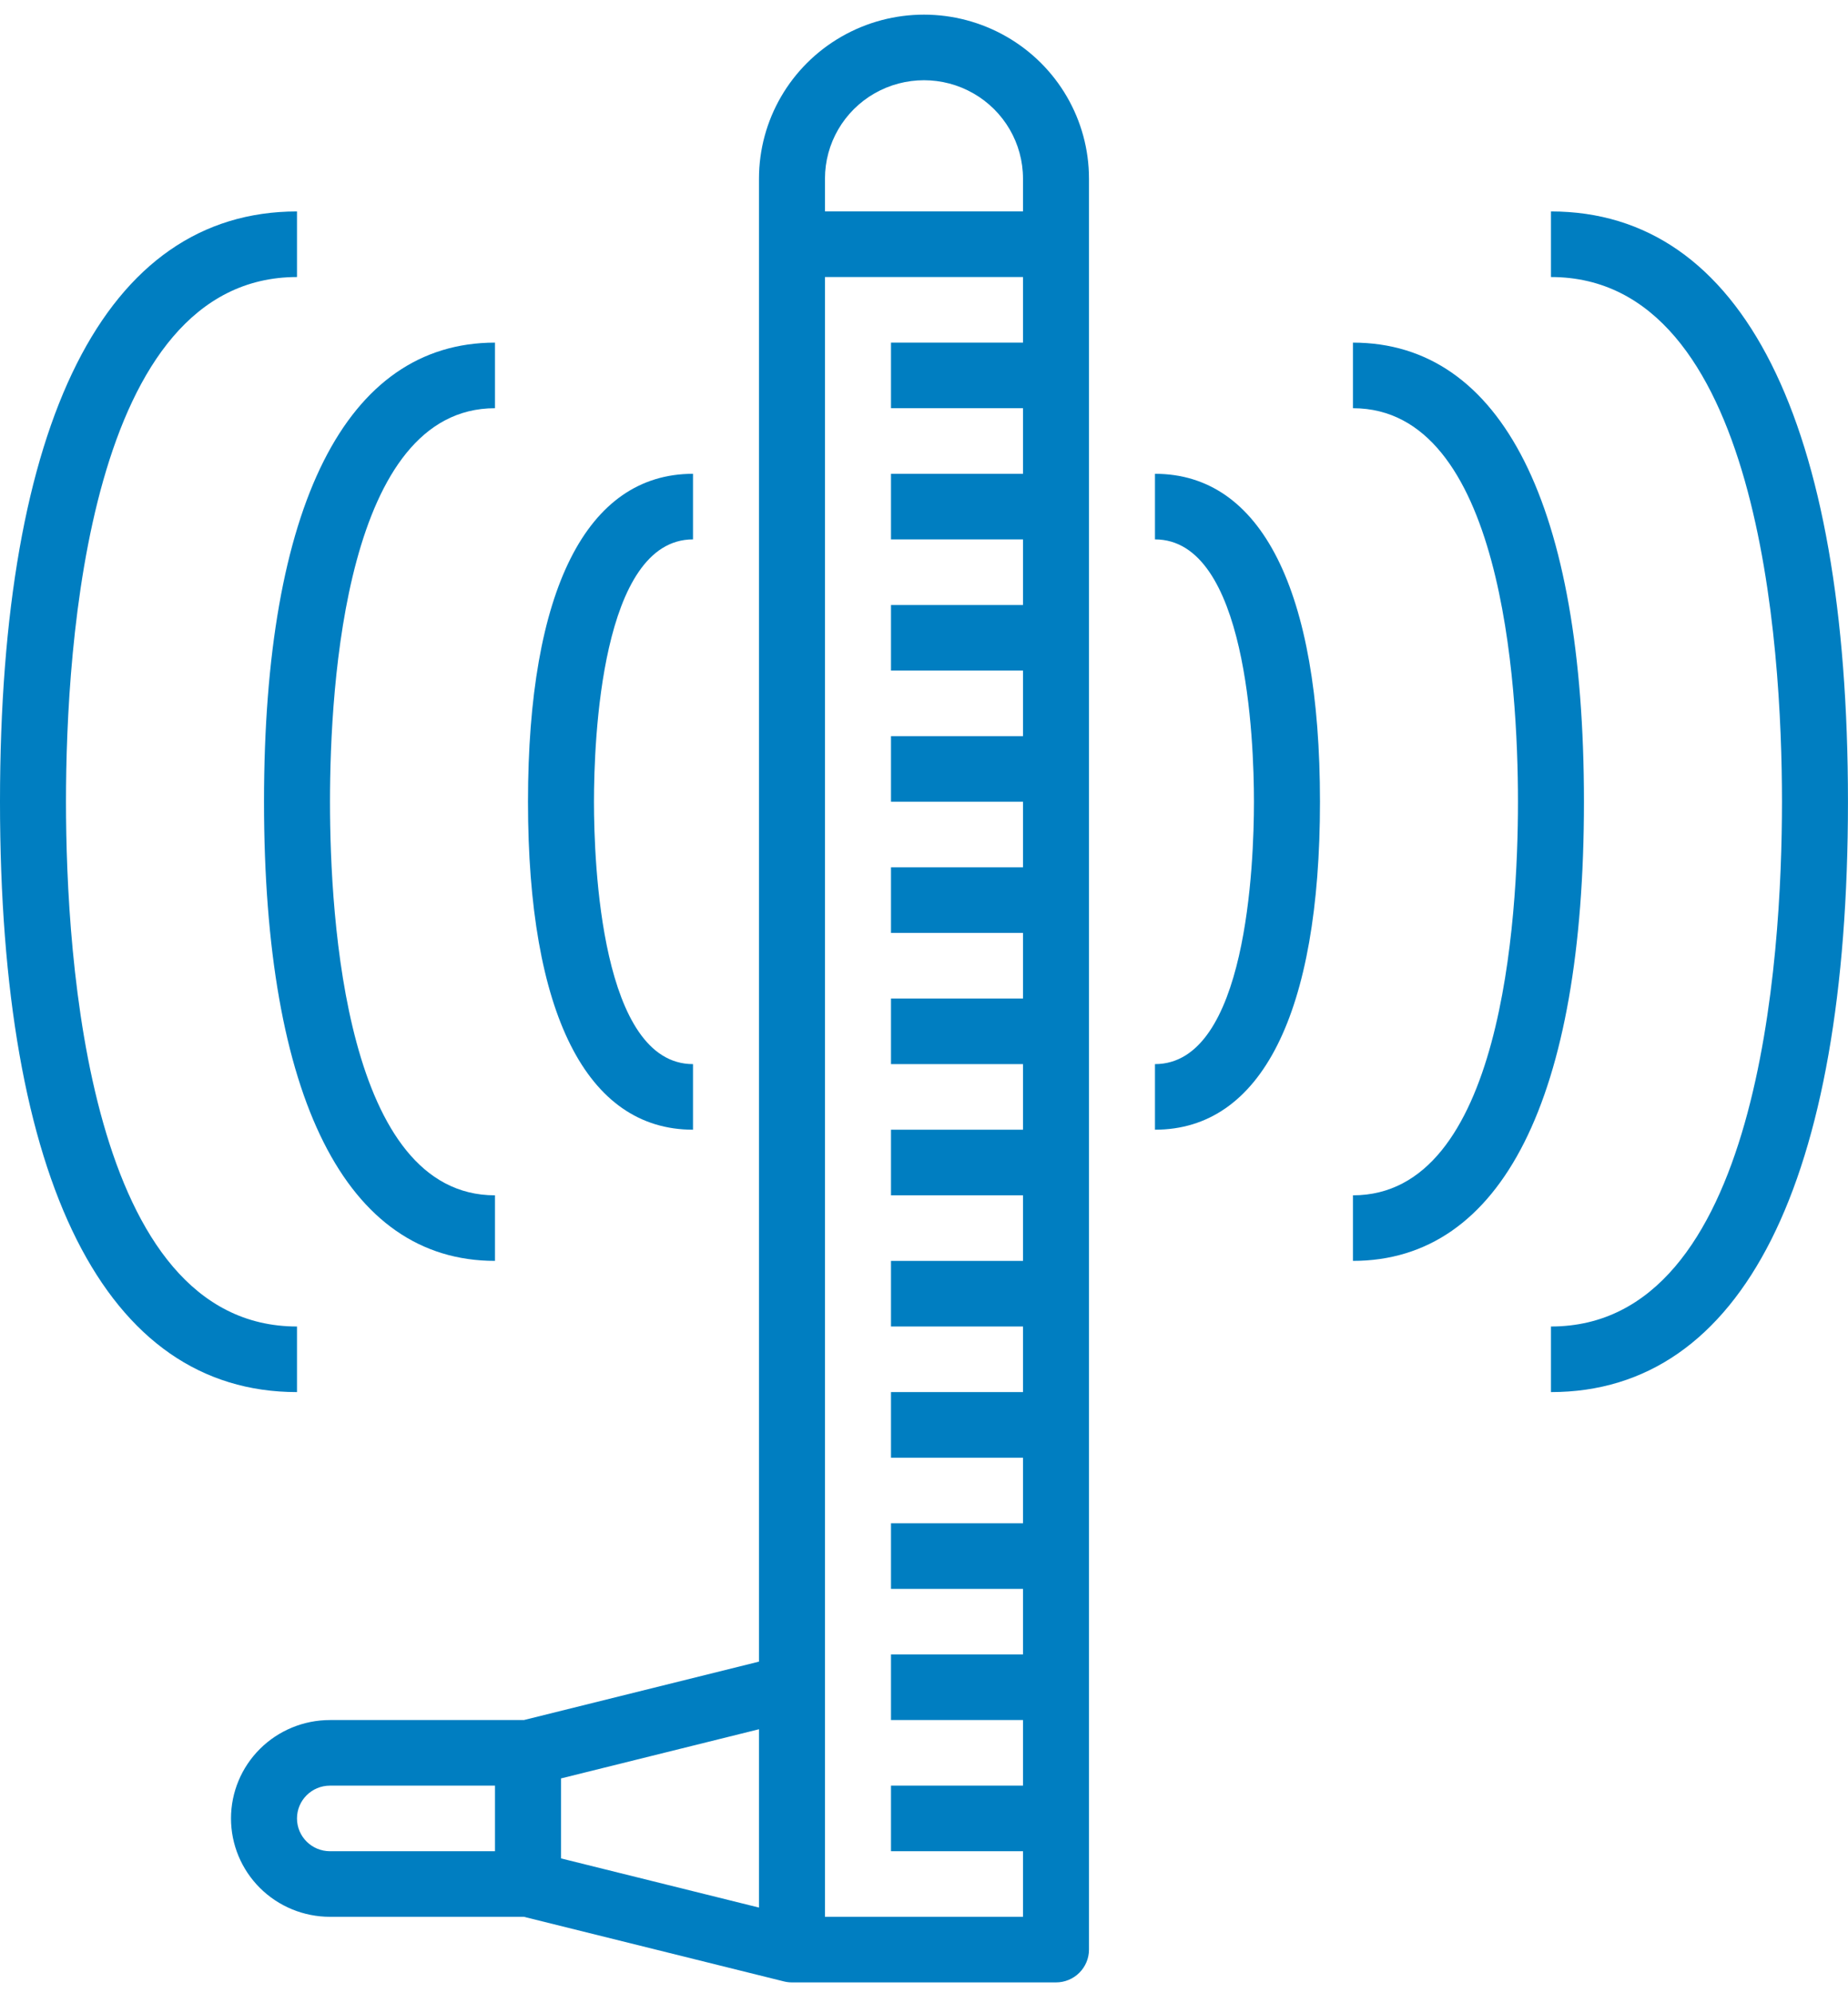 <svg width="51" height="55" viewBox="0 0 51 55" fill="none" xmlns="http://www.w3.org/2000/svg">
<path d="M6.375 50.181C6.375 50.901 6.663 51.592 7.175 52.101C7.687 52.61 8.382 52.896 9.107 52.896H14.458L21.635 54.679H21.635C21.708 54.697 21.782 54.706 21.857 54.706H29.142C29.384 54.706 29.615 54.611 29.786 54.441C29.957 54.271 30.053 54.041 30.053 53.801V4.93C30.053 3.313 29.185 1.819 27.776 1.011C26.367 0.202 24.631 0.202 23.223 1.011C21.814 1.819 20.946 3.313 20.946 4.93V45.854L14.458 47.466H9.107C8.382 47.466 7.687 47.752 7.175 48.261C6.663 48.77 6.375 49.461 6.375 50.181L6.375 50.181ZM22.767 4.93C22.767 3.96 23.288 3.063 24.133 2.578C24.979 2.093 26.02 2.093 26.865 2.578C27.711 3.063 28.232 3.96 28.232 4.93V5.835H22.767V4.93ZM22.767 7.645H28.232V9.455H24.589V11.265H28.232V13.075H24.589V14.885H28.232V16.695H24.589V18.505H28.232V20.315H24.589V22.125H28.232V23.935H24.589V25.745H28.232V27.555H24.589V29.365H28.232V31.175H24.589V32.986H28.232V34.795H24.589V36.606H28.232V38.416H24.589V40.226H28.232V42.036H24.589V43.846H28.232V45.656H24.589V47.466H28.232V49.276H24.589V51.086H28.232V52.896H22.767V7.645ZM15.482 49.077L20.946 47.72V52.641L15.482 51.284V49.077ZM13.66 51.086H9.107C8.604 51.086 8.196 50.681 8.196 50.181C8.196 49.681 8.604 49.276 9.107 49.276H13.66V51.086Z" fill="#007EC1"/>
<path d="M8.196 38.416V36.606C2.443 36.606 1.821 26.479 1.821 22.125C1.821 17.771 2.443 7.645 8.196 7.645V5.835C2.914 5.835 0 11.62 0 22.125C0 32.63 2.914 38.416 8.196 38.416Z" fill="#007EC1"/>
<path d="M13.66 34.795V32.986C9.55 32.986 9.107 25.39 9.107 22.125C9.107 18.86 9.55 11.265 13.66 11.265V9.455C9.55 9.455 7.286 13.954 7.286 22.125C7.286 30.296 9.55 34.795 13.66 34.795Z" fill="#007EC1"/>
<path d="M19.125 31.175V29.365C16.589 29.365 16.392 23.824 16.392 22.125C16.392 20.427 16.589 14.885 19.125 14.885V13.075C16.188 13.075 14.571 16.289 14.571 22.125C14.571 27.962 16.188 31.175 19.125 31.175Z" fill="#007EC1"/>
<path d="M49.178 22.125C49.178 26.479 48.556 36.606 42.803 36.606V38.416C48.085 38.416 50.999 32.63 50.999 22.125C50.999 11.62 48.085 5.835 42.803 5.835V7.645C48.556 7.645 49.178 17.771 49.178 22.125Z" fill="#007EC1"/>
<path d="M43.713 22.125C43.713 13.954 41.449 9.455 37.338 9.455V11.265C41.448 11.265 41.892 18.86 41.892 22.125C41.892 25.39 41.448 32.986 37.338 32.986V34.795C41.449 34.795 43.713 30.296 43.713 22.125Z" fill="#007EC1"/>
<path d="M36.428 22.125C36.428 16.289 34.81 13.075 31.874 13.075V14.885C34.41 14.885 34.606 20.427 34.606 22.125C34.606 23.824 34.41 29.365 31.874 29.365V31.175C34.81 31.175 36.428 27.962 36.428 22.125Z" fill="#007EC1"/>
</svg>

